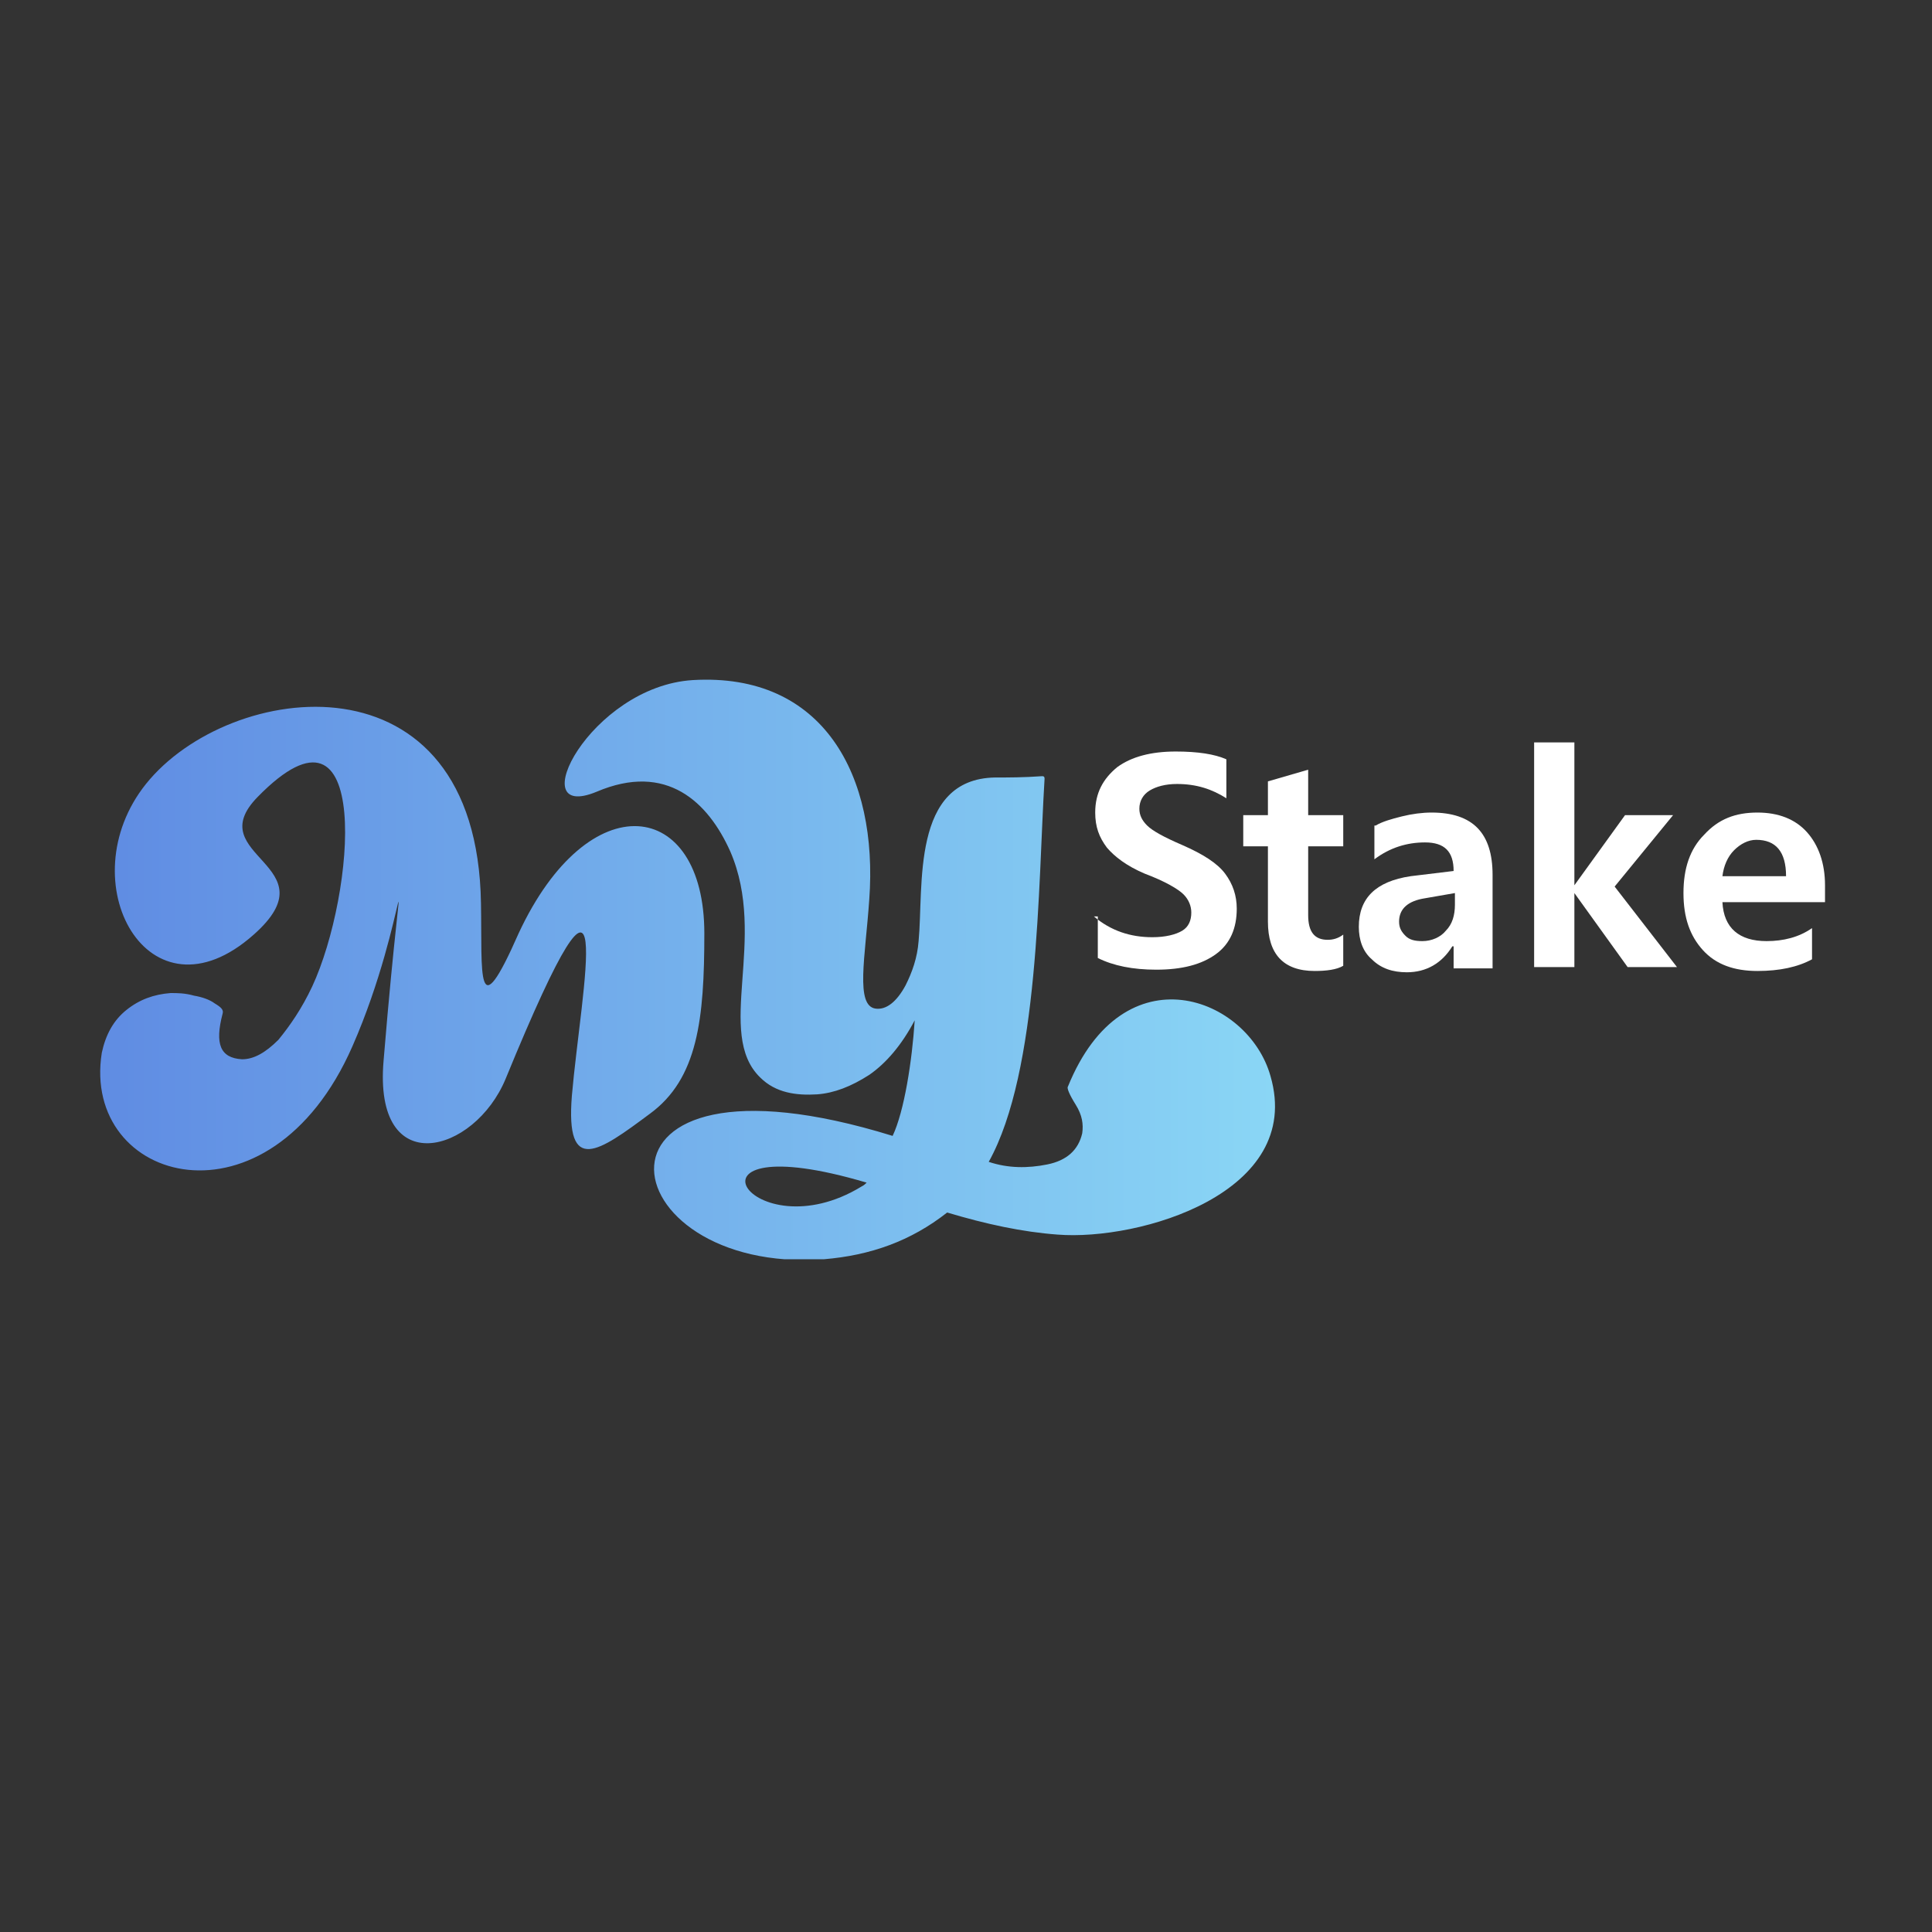 <svg xmlns="http://www.w3.org/2000/svg" width="500" height="500" viewBox="0 0 500 500" fill="none"><rect x="0" y="0" width="500" height="500" fill="#333333" stroke="none"/><g clip-path="url(#clip0_62_2)"><path d="M283.103 237.173C287.472 240.87 292.513 242.55 298.226 242.55C301.587 242.55 304.276 241.878 305.956 240.87C307.636 239.862 308.308 238.182 308.308 236.165C308.308 234.485 307.636 232.804 306.292 231.46C304.948 230.116 301.587 228.099 296.21 226.083C291.505 224.066 288.48 221.714 286.464 219.361C284.447 216.673 283.439 213.984 283.439 210.288C283.439 205.246 285.456 201.55 289.152 198.525C292.849 195.836 297.89 194.492 304.276 194.492C309.989 194.492 314.358 195.164 317.382 196.509V206.591C313.686 204.238 309.653 202.894 304.612 202.894C301.587 202.894 299.234 203.566 297.554 204.574C295.874 205.583 294.866 207.263 294.866 209.279C294.866 210.96 295.538 212.304 296.882 213.648C298.226 214.993 301.251 216.673 305.956 218.689C311.333 221.042 315.03 223.394 317.046 226.083C319.063 228.772 320.071 231.796 320.071 235.157C320.071 240.198 318.391 244.231 314.694 246.919C310.997 249.608 305.956 250.952 299.234 250.952C293.185 250.952 288.144 249.944 284.111 247.928V237.173H283.103Z" fill="white"></path><path d="M347.629 249.944C345.948 250.952 343.26 251.288 340.235 251.288C332.169 251.288 328.137 246.919 328.137 238.518V219.025H321.751V210.96H328.137V202.222L338.555 199.197V210.96H347.629V219.025H338.555V236.837C338.555 241.206 340.235 243.223 343.596 243.223C344.94 243.223 346.284 242.887 347.629 241.878V249.944Z" fill="white"></path><path d="M356.031 213.648C357.711 212.64 360.063 211.968 362.752 211.296C365.441 210.624 368.129 210.288 370.482 210.288C381.236 210.288 386.277 215.665 386.277 226.419V250.616H376.195V244.903H375.859C373.17 249.272 369.137 251.624 364.096 251.624C360.4 251.624 357.375 250.616 355.022 248.264C352.67 246.247 351.662 243.223 351.662 239.862C351.662 232.468 356.031 228.099 365.104 226.755L376.195 225.411C376.195 220.37 373.842 218.017 368.801 218.017C364.096 218.017 359.727 219.362 355.694 222.386V213.648H356.031ZM368.801 232.468C364.432 233.14 362.08 235.157 362.08 238.518C362.08 240.198 362.752 241.206 363.76 242.214C364.768 243.223 366.113 243.559 368.129 243.559C370.482 243.559 372.834 242.55 374.178 240.87C375.859 239.19 376.531 236.837 376.531 234.149V231.124L368.801 232.468Z" fill="white"></path><path d="M433.999 250.28H421.228L407.449 231.124V250.28H397.031V192.14H407.449V229.108L420.556 210.96H432.991L417.868 229.444L433.999 250.28Z" fill="white"></path><path d="M471.975 233.477H445.762C446.098 240.198 450.131 243.559 457.188 243.559C461.557 243.559 465.59 242.55 468.951 240.198V248.264C465.254 250.28 460.549 251.288 454.836 251.288C448.786 251.288 444.081 249.608 440.721 245.911C437.36 242.214 435.68 237.509 435.68 231.124C435.68 224.739 437.36 219.698 441.057 216.001C444.754 211.968 449.123 210.288 454.836 210.288C460.213 210.288 464.582 211.968 467.606 215.329C470.631 218.689 472.312 223.394 472.312 229.108V233.477H471.975ZM462.229 226.755C462.229 220.37 459.541 217.345 454.5 217.345C452.483 217.345 450.467 218.353 448.786 220.034C447.106 221.714 446.098 224.067 445.762 226.755H462.229V226.755Z" fill="white"></path><path fill-rule="evenodd" clip-rule="evenodd" d="M134.223 241.542C123.133 266.748 124.813 251.96 124.477 233.812C123.469 167.606 59.279 176.008 37.771 202.894C17.606 228.099 38.443 266.075 65.665 241.878C86.165 223.73 51.55 221.714 66.673 206.255C96.583 175.672 91.878 231.46 80.788 255.321C78.099 261.034 75.075 265.403 72.05 269.1C68.689 272.461 65.665 274.141 62.64 274.141C56.927 273.805 55.583 270.108 57.599 262.379C57.935 261.37 57.263 260.698 55.583 259.69C54.238 258.682 52.222 258.01 50.205 257.674C47.853 257.001 45.836 257.001 44.156 257.001C39.787 257.338 36.09 258.682 32.73 261.37C29.369 264.059 27.352 267.756 26.344 272.461C20.967 306.404 69.698 319.847 91.206 270.78C105.993 237.173 104.985 205.246 99.272 274.477C96.583 305.732 122.797 298.674 130.863 279.182C160.773 206.255 150.355 256.329 148.002 283.551C146.322 304.388 155.06 298.002 168.166 288.256C180.601 279.182 182.282 263.723 182.282 241.542C182.282 206.591 152.371 202.558 134.223 241.542ZM270.332 201.55C270.332 200.877 269.996 200.877 269.66 200.877C264.955 201.214 260.922 201.214 257.562 201.214C235.717 201.55 239.078 229.444 237.733 243.559C237.397 247.928 236.053 251.624 234.373 254.985C232.02 259.354 229.332 261.37 226.643 261.034C221.266 260.362 223.954 247.591 224.963 232.804C227.315 200.877 213.2 173.992 179.257 176.008C152.707 177.689 134.895 212.976 154.388 204.91C172.535 197.181 183.29 207.599 189.003 220.37C198.749 242.886 184.97 267.42 196.733 278.846C200.765 282.879 206.143 283.551 211.52 283.215C215.889 282.879 220.258 281.199 224.963 278.174C229.332 275.149 233.364 270.444 236.725 264.059C236.053 274.477 234.037 287.584 231.012 293.969C146.322 267.756 157.076 329.929 213.2 325.896C225.299 324.888 235.717 321.191 245.127 313.798C255.209 316.822 264.619 318.839 273.693 319.511C294.866 321.191 337.547 308.756 328.809 278.51C323.096 258.01 290.833 245.575 276.382 281.199C276.046 281.535 276.718 283.215 278.398 285.904C280.078 288.592 280.414 290.945 280.078 293.297C279.07 297.666 276.046 300.355 271.004 301.363C265.963 302.371 260.922 302.371 255.881 300.691C268.988 277.166 268.652 228.771 270.332 201.55ZM224.29 306.068C223.954 306.404 223.618 306.74 222.946 307.076C194.38 324.552 172.199 290.609 224.29 306.068Z" fill="url(#paint0_linear_62_2)"></path></g><defs><linearGradient id="paint0_linear_62_2" x1="25.845" y1="251.095" x2="329.671" y2="251.095" gradientUnits="userSpaceOnUse"><stop offset="0.017" stop-color="#608DE3"></stop><stop offset="1" stop-color="#8AD6F5"></stop></linearGradient><clipPath id="clip0_62_2"><rect width="450" height="150.896" fill="white" transform="translate(25 175)"></rect></clipPath></defs></svg>